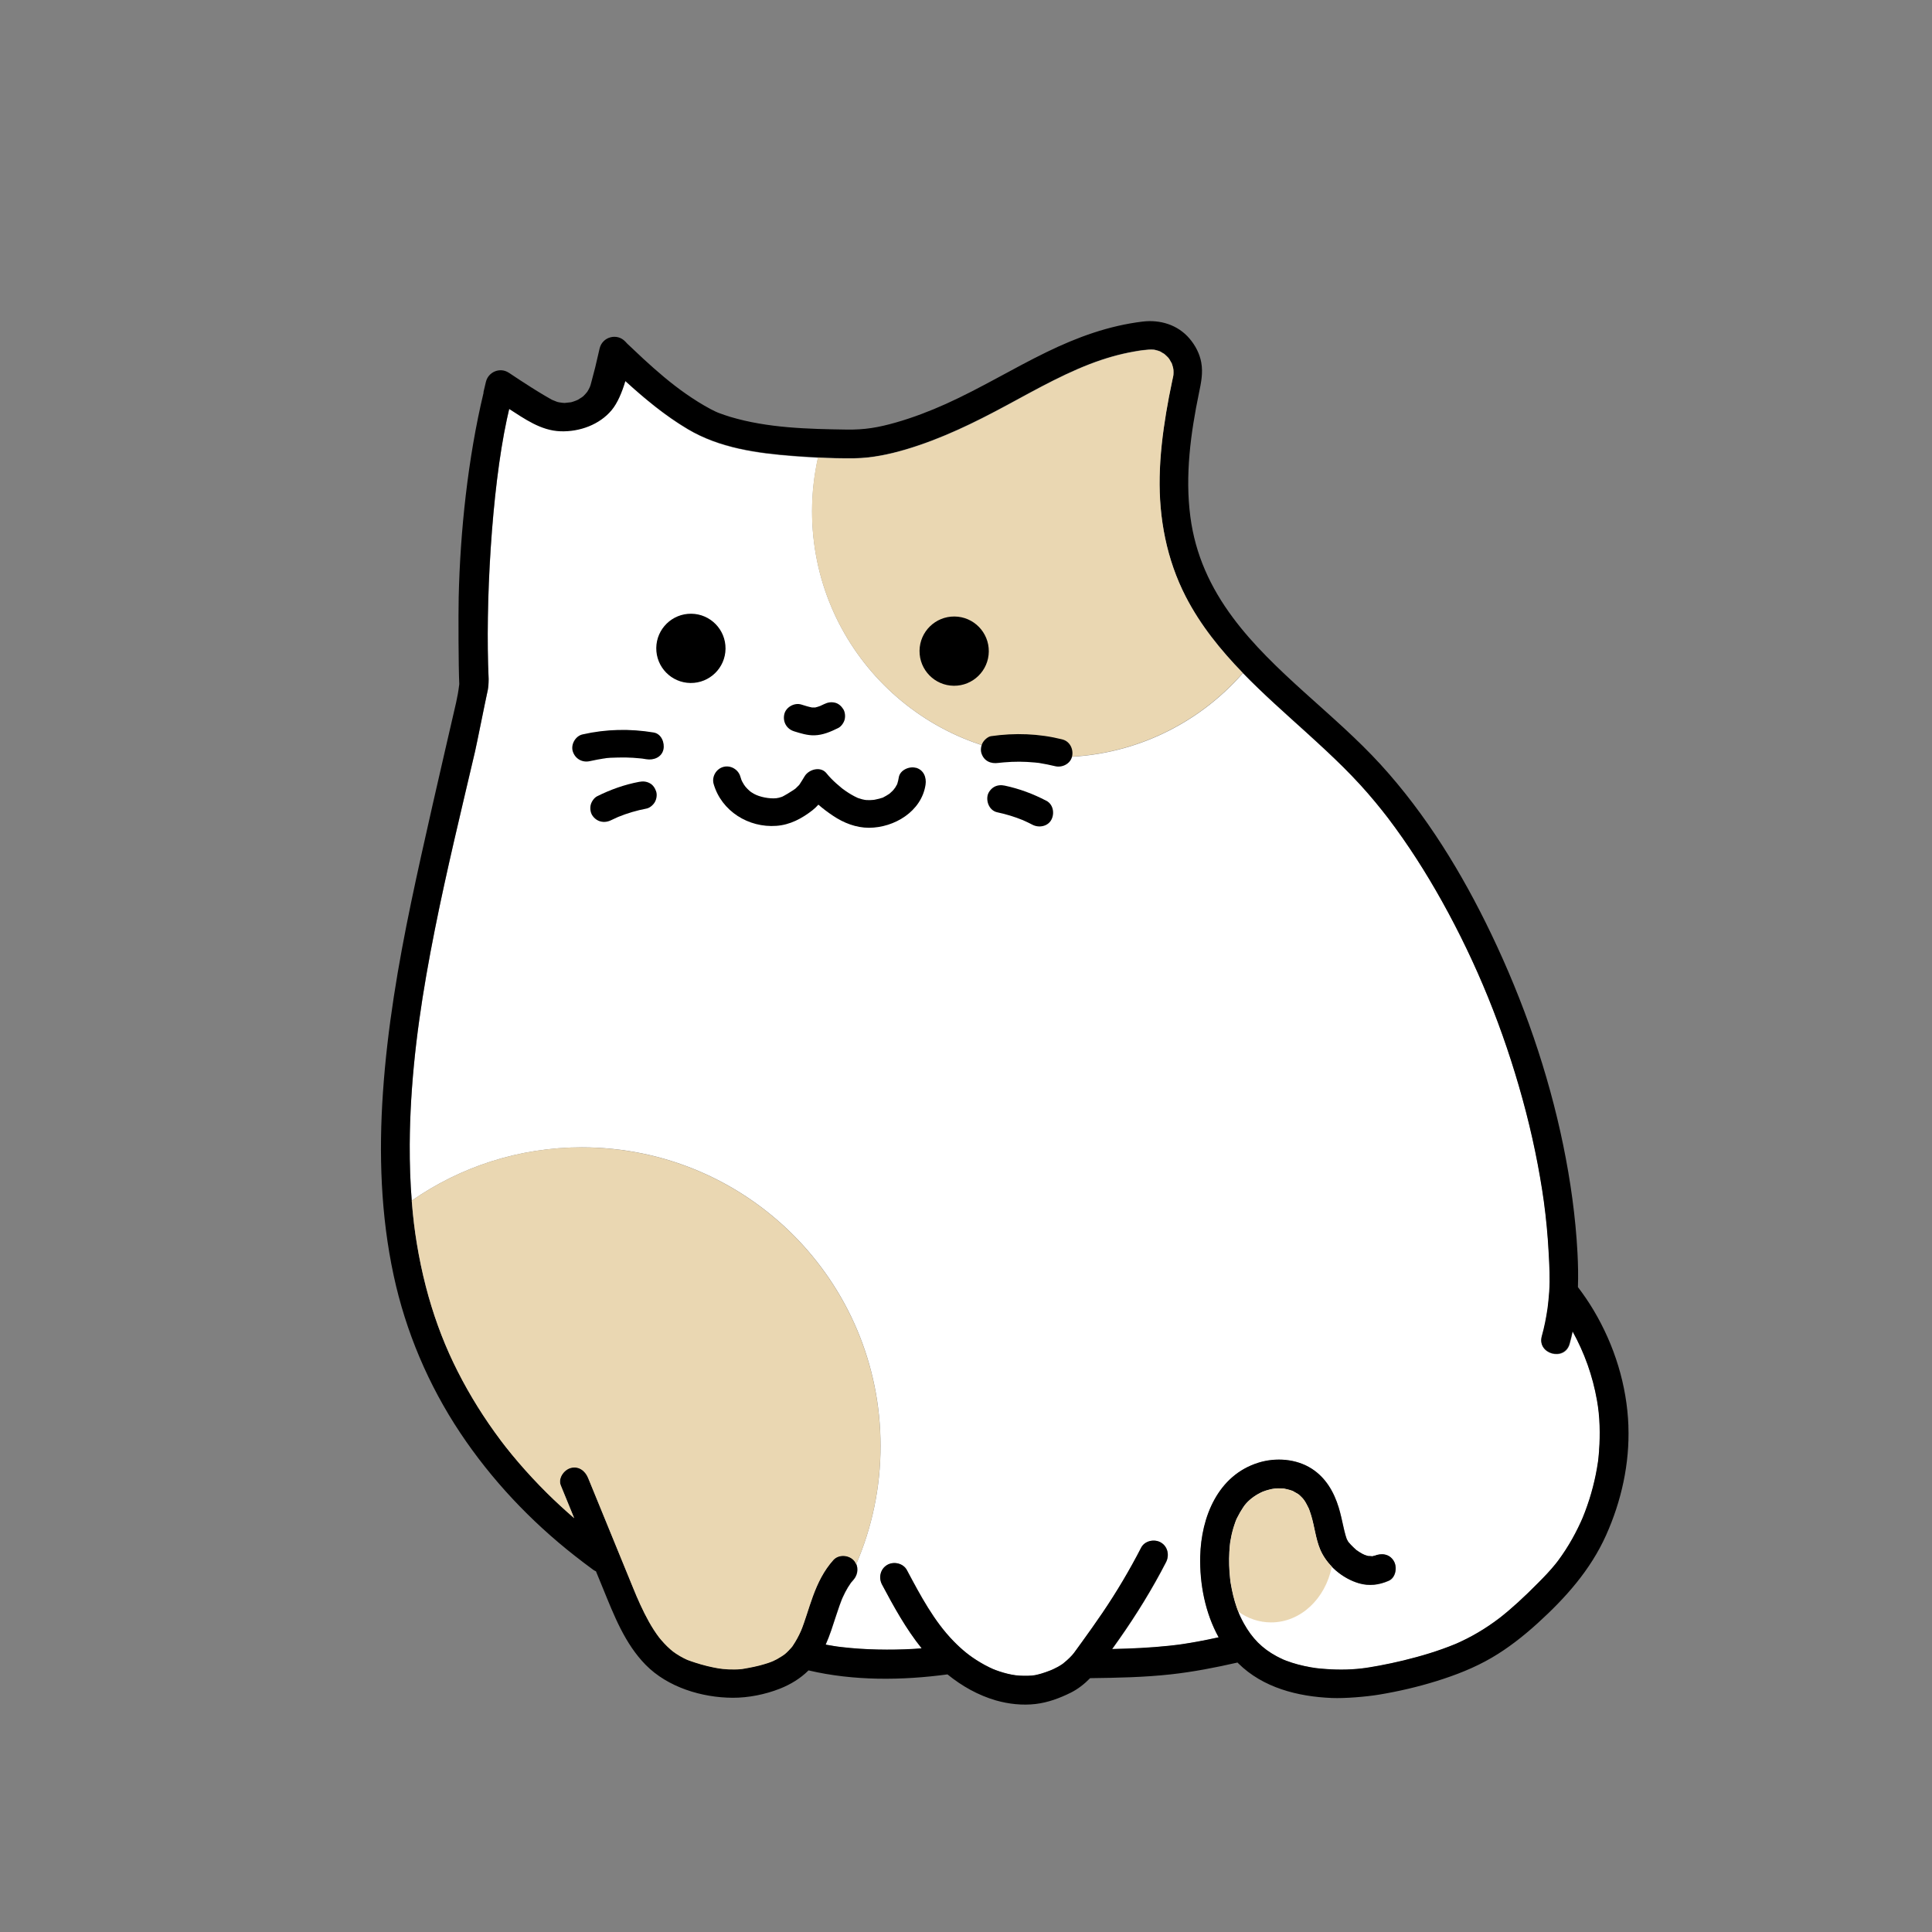 <?xml version="1.0" encoding="UTF-8"?><svg id="_レイヤー_1" xmlns="http://www.w3.org/2000/svg" viewBox="0 0 600 600"><rect x="0" y="0" width="600" height="600" fill="#808080" stroke="none"/><defs><style>.cls-1{fill:none;}.cls-1,.cls-2,.cls-3,.cls-4,.cls-5{stroke-width:0px;}.cls-3{fill:#fff;}.cls-4{fill:#fff4df;}.cls-5{fill:#ead7b2;}</style></defs><path class="cls-3" d="m159.58,121.15c-.78,3.01-1.49,6.04-2.15,9.08-4.78,22.23-6.72,57.76-5.67,80.59.02.4-.03,2.01-.12,2.6-.08.73-.19,1.15-.3,1.64-.52,2.26-3.27,16.09-3.8,18.34-4.31,18.45-8.81,36.86-12.51,55.45-3.75,18.89-6.6,37.08-7.51,56.3-.05,1.16-.1,2.32-.14,3.48-.03.85-.05,1.69-.07,2.54,0,.31-.02.61-.02.92-.02,1.15-.04,2.3-.04,3.45,0,0,0,0,0,0-.03,5.78.16,11.56.62,17.32,15-10.43,33.21-16.55,52.86-16.55,51.22,0,92.74,41.52,92.74,92.74,0,13.02-2.7,25.41-7.54,36.66,0,0,0,0,0,0,.08.18.15.37.2.56.01.04.02.08.03.12.05.18.09.37.11.56,0,.04,0,.08,0,.12.03.37.03.74-.03,1.11,0,.04,0,.07-.01.11-.02.12-.06.25-.09.37-.03.13-.07.26-.12.39-.04.1-.08.2-.12.31-.07.15-.14.3-.23.45-.04.08-.09.16-.13.23-.14.22-.3.44-.48.64-.26.28-.51.57-.75.87-.03.04-.05.07-.08.12-.3.44-.6.88-.88,1.34-.59.98-1.12,2-1.59,3.05-.05.1-.25.59-.24.55-.04.1-.08.19-.12.29-.23.58-.44,1.16-.65,1.74-.37,1.05-.72,2.1-1.07,3.16-.98,2.99-1.93,6.08-3.23,8.99.92.17,1.84.33,2.76.47-.01,0,.74.11.88.13.42.06.84.11,1.27.16,3.73.44,7.49.67,11.24.76,3.75.08,7.49.02,11.24-.19.81-.05,1.62-.12,2.43-.18-4.89-6.07-8.65-12.93-12.3-19.79-1.14-2.14-.55-4.85,1.6-6.11,2.02-1.18,4.98-.53,6.11,1.6,4.21,7.9,8.44,15.88,14.5,22.08,2.71,2.77,5.01,4.63,8.19,6.54.95.57,1.92,1.1,2.91,1.58.36.18.73.35,1.1.51.12.04.87.35.85.34,1.6.6,3.25,1.08,4.93,1.41.13.03,1.31.2,1.28.21.41.05.83.08,1.25.11.87.05,1.74.07,2.61.04.4-.01.8-.03,1.2-.06.11,0,.89-.13.94-.12.66-.13,1.31-.29,1.95-.48.87-.26,1.73-.56,2.58-.89.2-.08.4-.16.6-.24.13-.06.53-.23.61-.27.97-.45,1.88-.94,2.76-1.55.09-.06.14-.1.19-.13.06-.05.12-.1.23-.19.35-.29.69-.57,1.03-.87.55-.49,1.06-1.01,1.57-1.55.13-.16.55-.66.61-.73.3-.41.59-.81.89-1.22.48-.66.97-1.33,1.45-2,2.2-3.04,4.39-6.1,6.49-9.21,4.42-6.52,8.44-13.28,12.04-20.28,1.11-2.15,4.11-2.77,6.11-1.6,2.16,1.26,2.71,3.97,1.6,6.11-4.28,8.31-9.17,16.24-14.54,23.89-.72,1.03-1.46,2.06-2.19,3.09,5.96-.13,11.92-.39,17.85-1.03.86-.09,1.71-.19,2.57-.3.2-.03,1.37-.2.16-.02.45-.07.89-.13,1.34-.19,1.58-.24,3.15-.5,4.72-.79,2.15-.4,4.3-.85,6.44-1.31-4.19-7.57-5.92-16.58-5.72-25.12.29-12.23,5.48-25.19,18.08-29.11,5.4-1.68,11.77-1.22,16.58,1.89,4.33,2.8,6.87,7.19,8.34,12.03.59,1.93,1,3.9,1.44,5.87.2.9.41,1.8.66,2.69.11.38.22.76.36,1.13.02.07.09.2.15.32.08.13.16.27.24.41-.13-.2.03.13.18.31.01.02.02.04.04.06-.01-.02-.02-.04-.03-.06,0,0,0,.01.01.02.25.28.49.57.75.84.47.5.97.96,1.48,1.43.08.07.15.13.2.18.29.22.6.42.91.62.32.2.64.39.97.57-.05-.03.44.2.68.32.25.08.72.25.67.23.27.08.55.14.82.2-.78-.18.54,0,.88,0,.04,0,.08,0,.11,0,.03-.01.07-.03.14-.05.18-.05,1.03-.35.35-.05,2.22-.97,4.78-.68,6.11,1.6,1.12,1.91.61,5.15-1.6,6.11-2.98,1.3-6.01,1.7-9.19.79-5.17-1.48-10.13-5.68-12.16-10.68-1.34-3.3-1.69-6.93-2.71-10.33-.15-.49-.3-.97-.47-1.45-.09-.25-.21-.5-.28-.75-.43-.83-.81-1.67-1.33-2.45-.1-.15-.44-.58-.4-.54-.05-.06-.1-.12-.15-.18-.31-.35-.64-.67-.98-.98-.1-.09-.21-.18-.31-.26-.07-.05-.15-.11-.2-.14-.51-.29-1-.59-1.51-.86-.08-.04-.1-.06-.11-.07-.04-.01-.08-.03-.15-.05-.26-.09-.51-.18-.78-.26-.59-.18-1.19-.28-1.78-.42,0,0,0,0,0,0,0,0,0,0-.02,0-.34,0-.68-.05-1.02-.06-.54-.02-1.09,0-1.63.03-.17.01-.91.13-.78.1-.16.03-.32.06-.48.09-.54.11-1.07.26-1.6.42-.12.04-.94.34-1.08.38-.5.22-1,.47-1.47.74-1.78,1-3.45,2.41-4.49,3.96-.78,1.16-1.46,2.34-2.08,3.59-.06.12-.1.2-.13.27-.11.26-.21.53-.31.8-.24.65-.46,1.32-.66,1.99-.4,1.35-.7,2.72-.92,4.11,0,.05-.05.36-.08.55-.03.26-.1.93-.09.84-.06.63-.11,1.25-.14,1.88-.15,2.72-.06,5.47.23,8.18.03.32.07.63.11.95.02.14.09.54.1.64.1.62.21,1.23.34,1.84.26,1.3.58,2.58.95,3.85.38,1.29.82,2.56,1.33,3.8.05.11.14.31.15.34.13.28.26.56.39.83.3.62.62,1.23.96,1.84,2.52,4.51,5.61,7.67,10.11,10.1.65.35,1.32.67,1.99.98.08.04.13.06.16.08,0,0,0,0,0,0,.28.11.55.22.83.33,1.19.45,2.41.84,3.64,1.17,1.32.35,2.65.65,4,.88.54.09,1.08.18,1.62.25.16.02.5.06.6.07.31.03.61.07.92.09,4.25.4,8.56.44,12.81-.07.08-.01.5-.07.67-.09.03,0,.05,0,.07,0,.53-.08,1.05-.16,1.58-.24,1.02-.16,2.04-.34,3.05-.53,2.52-.47,5.02-1,7.51-1.61,5.47-1.33,10.9-2.95,16.1-5.1.05-.02.09-.04.12-.05.21-.09.41-.18.61-.27.3-.13.6-.27.9-.41.66-.31,1.32-.63,1.97-.96,1.14-.58,2.26-1.19,3.36-1.84,2.36-1.39,4.62-2.93,6.8-4.58.02-.01.03-.02.04-.03.18-.14.35-.28.53-.42.24-.19.49-.39.73-.59.54-.44,1.08-.89,1.62-1.35.96-.82,1.9-1.65,2.83-2.5,2.14-1.95,4.21-3.98,6.25-6.04,1.84-1.86,3.65-3.74,5.3-5.77,0,0,.55-.71.52-.66.14-.19.29-.38.43-.57.36-.49.71-.98,1.05-1.47.78-1.12,1.51-2.27,2.22-3.43,1.34-2.22,2.55-4.53,3.63-6.89.18-.39.35-.78.52-1.17.05-.11.12-.27.13-.31.23-.57.46-1.14.68-1.72.49-1.3.95-2.61,1.37-3.93.79-2.49,1.45-5.03,1.97-7.6.27-1.35.51-2.71.71-4.08.01-.07.02-.14.03-.19,0-.03,0-.09.02-.21.04-.3.07-.61.1-.91.07-.68.14-1.36.19-2.04.2-2.55.26-5.11.17-7.67-.11-3-.35-5.31-.81-7.92-1.36-7.72-3.92-14.78-7.58-21.42-.28,1.28-.58,2.55-.94,3.83-1.56,5.53-10.18,3.17-8.61-2.37.78-2.77,1.33-5.59,1.75-8.43.01-.1.02-.17.03-.21,0-.03,0-.05.01-.09.03-.24.06-.47.09-.71.07-.58.13-1.16.19-1.75.08-.84.16-1.68.22-2.53.29-4.05.05-8.19-.17-12.24-.28-5.29-.78-10.58-1.49-15.83-.62-4.57-1.64-10.44-2.68-15.46-1.14-5.53-2.48-11.02-3.97-16.47-5.91-21.48-14.14-41.88-24.97-61.3-5-8.98-10.54-17.67-16.76-25.86-.05-.06-.39-.51-.51-.66-.09-.11-.23-.29-.22-.28-.38-.49-.76-.97-1.14-1.45-.71-.89-1.43-1.78-2.16-2.66-1.47-1.77-2.98-3.51-4.53-5.21-3.43-3.77-7.09-7.34-10.81-10.82-1.01-.95-2.04-1.89-3.07-2.84-.87-.8-1.75-1.6-2.63-2.4-.09-.09-.19-.17-.28-.26-6.68-6.04-13.51-12.06-19.79-18.54-13.99,15.98-34.53,26.09-57.45,26.09-42.17,0-76.35-34.18-76.35-76.35,0-5.71.65-11.27,1.84-16.62-2.53-.13-5.06-.29-7.58-.48-11.32-.88-22.92-2.46-32.83-8.35-9.66-5.75-17.91-13.43-26.03-21.12l-5.58,17.2-22.39-8.21Z"/><path class="cls-1" d="m266.17,486.38s-.02-.08-.03-.12c.01.04.02.08.03.12Z"/><path class="cls-1" d="m273.47,449.05c0-51.22-41.52-92.74-92.74-92.74-19.65,0-37.86,6.13-52.86,16.55-.45-5.76-.64-11.54-.62-17.32-.03,5.93.17,11.86.65,17.77.38,4.72.84,8.56,1.55,12.91.73,4.47,1.66,8.91,2.79,13.3,2.16,8.37,5.03,16.3,8.51,23.58,3.63,7.6,7.97,14.86,12.88,21.7.67.93,1.35,1.86,2.04,2.78.76,1.01.69.91,1.41,1.83,1.29,1.63,2.6,3.23,3.95,4.8,2.81,3.27,5.75,6.43,8.81,9.47,2.73,2.71,5.57,5.31,8.48,7.83-1.39-3.4-2.78-6.8-4.17-10.19-.91-2.21.99-4.84,3.07-5.41,2.49-.68,4.51.88,5.41,3.07,4.67,11.4,9.33,22.81,14,34.21.79,1.94,1.23,2.99,2.24,5.2.83,1.8,1.71,3.58,2.68,5.31.94,1.67,1.97,3.31,3.14,4.84.11.13.55.67.67.81.3.35.61.7.93,1.04.59.63,1.21,1.23,1.85,1.8.11.1.81.67.84.7.32.23.64.46.96.68.79.53,1.62,1.01,2.47,1.44.25.13.5.25.75.36.05.03.34.15.49.21.23.08.94.34,1.09.39,1.02.35,2.05.68,3.08.97,1.24.35,2.49.66,3.75.91,1.24.25,1.93.37,2.93.47,1.18.12,2.37.18,3.56.16.58,0,1.16-.03,1.73-.08.05,0,.45-.05.64-.06.14-.02.34-.05.33-.05,2.23-.38,4.44-.8,6.6-1.46,2.16-.65,3.24-1.06,5.26-2.35.94-.6,1.2-.77,2.18-1.75.33-.33.65-.68.96-1.03.11-.12.21-.25.31-.38.03-.04.06-.09.1-.15,1.02-1.53,1.89-3.11,2.62-4.79.08-.21.33-.85.39-.99.17-.45.33-.91.49-1.36.3-.85.58-1.71.86-2.56.63-1.92,1.23-3.84,1.93-5.73,1.52-4.13,3.39-7.97,6.35-11.26,1.6-1.77,4.61-1.61,6.22,0,.38.38.65.81.86,1.26,0,0,0,0,0,0,4.85-11.25,7.54-23.64,7.54-36.66Z"/><path class="cls-1" d="m266.24,488.28s0-.07.01-.11c0,.04,0,.08-.01.11Z"/><path class="cls-1" d="m127.26,355.54c0-1.15.02-2.3.04-3.45-.02,1.15-.04,2.3-.04,3.45Z"/><path class="cls-1" d="m127.33,351.17c.02-.85.04-1.69.07-2.54-.03.85-.05,1.69-.07,2.54Z"/><path class="cls-1" d="m266.28,487.06s0-.08,0-.12c0,.04,0,.08,0,.12Z"/><path class="cls-1" d="m408.67,230.2c1.03.94,2.05,1.89,3.07,2.84-1.01-.95-2.04-1.89-3.07-2.84Z"/><path class="cls-1" d="m405.75,227.54c.09.09.19.17.28.26-.09-.09-.19-.17-.28-.26Z"/><path class="cls-1" d="m265.68,489.8c.08-.15.16-.3.23-.45-.07.15-.14.3-.23.45Z"/><path class="cls-1" d="m266.03,489.04c.05-.13.08-.26.12-.39-.03.13-.07.26-.12.39Z"/><path class="cls-1" d="m265.07,490.66c.18-.2.33-.41.48-.64-.14.22-.3.44-.48.64Z"/><path class="cls-1" d="m421.29,481.41c.25.22.13.11,0,0h0Z"/><path class="cls-1" d="m328.51,235.09c22.91,0,43.45-10.11,57.45-26.09-6.92-7.14-13.16-14.84-17.74-23.75-5.91-11.5-8.32-24.25-8.07-37.13.13-6.7.92-13.38,2.02-19.98.54-3.25,1.16-6.48,1.85-9.7.11-.52.21-1.04.33-1.56.01-.05.05-.3.07-.41.04-.46.04-.92.02-1.38,0-.06-.03-.33-.05-.51-.04-.17-.09-.44-.11-.49-.12-.44-.24-.89-.41-1.32,0,.07-.58-.99-.69-1.17-.03-.05-.19-.26-.29-.4-.08-.09-.19-.22-.2-.22-.38-.35-.72-.73-1.12-1.05-.05,0-.94-.55-1.03-.61-.09-.05-.19-.11-.26-.15-.23-.09-.46-.17-.69-.24-.28-.09-.57-.14-.86-.23-.06-.02-.25-.05-.37-.07-1.09-.1-2.19.02-3.28.15-.08,0-.56.07-.65.08-.24.03-.47.07-.7.1-.53.08-1.06.17-1.59.27-1.12.2-2.23.43-3.34.68-2.28.53-4.53,1.17-6.75,1.91-9.98,3.34-19.64,8.81-29.31,14.04-9.96,5.38-20.21,10.41-31.09,13.66-5.22,1.56-10.7,2.74-16.17,2.84-3.81.06-7.64-.04-11.47-.24-1.19,5.35-1.84,10.91-1.84,16.62,0,42.17,34.18,76.35,76.35,76.35Z"/><path class="cls-1" d="m264.4,491.42c.09-.13.15-.22,0,0h0Z"/><path class="cls-4" d="m172.27,99.98c.65.14.23.03,0,0h0Z"/><path class="cls-2" d="m505.72,442.88c-.45-12.66-4.35-25.13-10.82-35.99-1.48-2.48-3.11-4.87-4.86-7.17.12-3.55.05-7.11-.14-10.68-.6-11.22-2.17-22.4-4.43-33.4-4.66-22.64-12.35-44.7-22.33-65.54-9.06-18.91-20.23-37.19-34.42-52.72-14.46-15.82-33.21-28.6-45.82-45.55-7.04-9.46-11.67-19.56-13.22-31.31-1.69-12.82.07-25.9,2.67-38.47.67-3.22,1.3-6.21.71-9.49-.5-2.76-1.84-5.29-3.65-7.42-3.64-4.28-9.12-5.93-14.57-5.27-10.53,1.28-20.25,4.83-29.75,9.45-10.57,5.14-20.62,11.3-31.35,16.13-4.91,2.21-10.15,4.23-15.51,5.76-5.49,1.57-9.7,2.28-15.25,2.2-12.12-.18-24.53-.47-36.16-3.94-1.21-.36-2.39-.78-3.58-1.22-.05-.02-.27-.11-.38-.15-.2-.09-.41-.18-.61-.27-.52-.24-1.03-.49-1.53-.76-2.66-1.41-5.21-3.03-7.68-4.75-4.67-3.25-8.99-6.98-13.21-10.86-1.69-1.56-3.36-3.14-5.02-4.72l-.62-.66c-2.55-2.72-7.1-1.51-7.97,2.12-.16.67-.3,1.27-.41,1.76-.59,2.71-1.26,5.42-2,8.1-.42,1.53-.36,1.62-.91,2.72-.07.15-.5.83-.52.9-.36.46-.76.88-1.17,1.3-.02.02-.03.03-.04.05-.01,0-.01,0-.03.02-.18.13-.35.27-.54.4-.14.1-1.09.66-1.05.67-.46.22-.95.41-1.43.57-.22.07-.44.13-.66.2-.05.02-.07.02-.09.03-.05,0-.08,0-.16.02-.62.07-1.22.15-1.83.2-.02,0-.05,0-.08,0-.22-.02-.44-.02-.66-.05-.31-.05-.62-.08-.93-.13-.06,0-.34-.07-.52-.11-.12-.04-.27-.08-.28-.09-.44-.18-.89-.33-1.33-.53,0,0-.14-.07-.27-.13-.14-.08-.6-.34-.65-.37-.54-.31-1.07-.62-1.61-.93-1.31-.78-2.61-1.57-3.9-2.39-2.42-1.52-4.79-3.09-7.16-4.67,0,0,0,0-.01,0-2.7-1.76-6.33-.27-7.08,2.87l-.77,3.25s.04.03.06.04c-4.9,20.45-7.29,43.36-7.74,63.59-.12,5.37-.07,21.56.18,26.93,0,.03-.01.17-.04.37-.22,1.83-.54,3.64-.95,5.44-4.27,18.54-10.26,44.25-13.97,62.06-4.05,19.44-7.38,39.11-8.74,58.94-1.31,18.99-.69,38.24,3.33,56.9,3.74,17.39,10.79,34.02,20.65,48.83,9.7,14.57,21.85,27.44,35.62,38.23,1.89,1.48,3.81,2.94,5.75,4.36.25.18.52.32.8.43.74,1.8,1.47,3.6,2.21,5.39,3.41,8.34,6.78,17.1,13.21,23.65,6.85,6.98,17.45,10.2,27.07,10.24,4.83.02,10.07-1.03,14.57-2.8,3.43-1.35,6.44-3.21,8.96-5.7,13.98,3.29,28.99,3.15,43.15,1.24,4.46,3.63,9.56,6.5,15.04,8.08,3.96,1.13,8.25,1.6,12.35,1.11,3.82-.45,7.47-1.81,10.91-3.52,2.19-1.09,4.24-2.69,5.99-4.5,8.37-.11,16.76-.26,25.08-1.18,6.98-.77,13.86-2.11,20.7-3.67.08.09.16.18.25.26,7.67,7.58,18.49,10.32,29.03,10.75,4.07.17,10.69-.38,14.71-1.05,6.02-1,11.99-2.39,17.82-4.2,5.92-1.84,11.77-4.12,17.13-7.25,5.12-2.99,9.82-6.69,14.2-10.66,8.72-7.91,16.46-16.56,21.32-27.39,4.76-10.6,7.35-22.25,6.93-33.9ZM175.31,125.15c-.27,0-.75-.06,0,0h0Zm321.3,325.41c-.05.68-.12,1.36-.19,2.04-.03.3-.07.61-.1.91-.01.11-.02.18-.02.21,0,.06-.02.12-.03.19-.2,1.36-.43,2.72-.71,4.08-.52,2.56-1.18,5.1-1.97,7.6-.42,1.32-.88,2.63-1.37,3.93-.22.58-.45,1.15-.68,1.72-.01.03-.08.19-.13.31-.17.39-.34.78-.52,1.17-1.08,2.36-2.29,4.67-3.63,6.89-.7,1.17-1.44,2.31-2.22,3.43-.34.5-.69.99-1.05,1.47-.14.19-.28.38-.43.57.03-.04-.53.67-.52.66-1.65,2.04-3.45,3.92-5.3,5.77-2.04,2.06-4.11,4.09-6.25,6.04-.93.85-1.87,1.68-2.83,2.5-.53.46-1.07.91-1.62,1.35-.24.2-.48.39-.73.59-.17.14-.35.28-.53.42-.02.01-.02.02-.04.03-2.17,1.66-4.44,3.2-6.8,4.58-1.1.65-2.22,1.26-3.36,1.84-.65.33-1.31.65-1.97.96-.3.14-.6.27-.9.41-.2.09-.41.18-.61.27-.03.01-.07.03-.12.05-5.2,2.15-10.63,3.77-16.1,5.1-2.49.6-4.99,1.14-7.51,1.61-1.02.19-2.03.36-3.05.53-.53.08-1.05.16-1.58.24-.02,0-.04,0-.07,0-.17.02-.59.08-.67.09-4.24.51-8.55.47-12.81.07-.31-.03-.61-.06-.92-.09-.1-.01-.45-.05-.6-.07-.54-.08-1.08-.16-1.62-.25-1.34-.24-2.68-.53-4-.88-1.23-.33-2.45-.72-3.64-1.17-.28-.11-.56-.21-.83-.33,0,0,0,0,0,0-.03-.02-.08-.04-.16-.08-.67-.31-1.34-.63-1.99-.98-4.5-2.42-7.59-5.59-10.11-10.1-.34-.6-.66-1.21-.96-1.84-.13-.28-.26-.56-.39-.83-.02-.04-.1-.23-.15-.34-.52-1.24-.95-2.52-1.33-3.8-.38-1.27-.69-2.55-.95-3.85-.12-.61-.24-1.22-.34-1.84-.02-.1-.08-.51-.1-.64-.04-.32-.08-.63-.11-.95-.29-2.71-.38-5.45-.23-8.18.03-.63.08-1.26.14-1.88,0,.09.07-.58.09-.84.03-.19.07-.5.08-.55.23-1.39.53-2.76.92-4.11.2-.67.41-1.33.66-1.99.1-.27.2-.53.31-.8.03-.07.08-.15.13-.27.63-1.25,1.3-2.43,2.08-3.59,1.04-1.55,2.71-2.95,4.49-3.96.48-.27.97-.51,1.47-.74.13-.03.96-.34,1.08-.38.53-.16,1.06-.3,1.6-.42.16-.03.32-.06.48-.09-.13.03.61-.09.78-.1.54-.04,1.09-.05,1.63-.03.34,0,.68.05,1.02.06,0,0,0,0,.02,0,0,0,0,0,0,0,.6.14,1.19.24,1.78.42.26.08.52.17.78.26.07.02.11.04.15.05,0,0,.03.03.11.07.52.27,1.01.58,1.51.86.05.03.13.09.2.14.1.09.21.17.31.26.34.31.67.64.98.98.05.06.1.12.15.18-.04-.03.3.4.4.54.52.78.91,1.62,1.33,2.45.07.25.19.5.28.75.17.48.32.96.47,1.45,1.02,3.4,1.38,7.03,2.71,10.33,2.03,5,6.99,9.2,12.16,10.68,3.18.91,6.21.51,9.19-.79,2.21-.96,2.72-4.2,1.6-6.11-1.33-2.28-3.89-2.57-6.11-1.6.69-.3-.17,0-.35.05-.07.02-.11.04-.14.05-.04,0-.07,0-.11,0-.34,0-1.66-.19-.88,0-.28-.07-.55-.12-.82-.2.05.01-.42-.15-.67-.23-.24-.12-.73-.35-.68-.32-.33-.18-.65-.37-.97-.57-.31-.2-.61-.4-.91-.62-.05-.05-.12-.11-.2-.18-.51-.46-1.01-.92-1.48-1.43-.26-.27-.5-.56-.75-.84,0,0,0-.01-.01-.02.01.02.02.03.03.06-.01-.02-.02-.04-.04-.06-.15-.18-.31-.51-.18-.31-.08-.14-.15-.27-.24-.41-.05-.12-.12-.25-.15-.32-.13-.37-.25-.75-.36-1.13-.25-.89-.46-1.79-.66-2.69-.44-1.97-.85-3.94-1.44-5.87-1.48-4.84-4.01-9.23-8.34-12.03-4.81-3.11-11.18-3.57-16.58-1.89-12.6,3.92-17.79,16.88-18.08,29.11-.2,8.54,1.53,17.55,5.72,25.12-2.14.47-4.28.92-6.44,1.31-1.57.29-3.14.55-4.72.79-.45.07-.89.13-1.34.19,1.21-.18.04,0-.16.02-.85.11-1.71.21-2.57.3-5.93.64-11.89.89-17.85,1.03.73-1.03,1.46-2.06,2.19-3.09,5.37-7.65,10.26-15.58,14.54-23.89,1.1-2.14.56-4.85-1.6-6.11-2-1.17-5-.55-6.11,1.6-3.61,7-7.62,13.77-12.04,20.28-2.11,3.11-4.29,6.17-6.49,9.21-.48.67-.96,1.33-1.45,2-.3.41-.59.81-.89,1.22-.05.07-.48.57-.61.73-.5.54-1.01,1.06-1.57,1.55-.34.3-.68.59-1.03.87-.11.09-.17.14-.23.19-.05.04-.1.07-.19.13-.88.61-1.78,1.1-2.76,1.55-.08.04-.48.21-.61.27-.2.08-.4.16-.6.24-.85.33-1.71.63-2.58.89-.64.19-1.29.34-1.95.48-.05,0-.83.11-.94.12-.4.03-.8.05-1.2.06-.87.03-1.74.01-2.61-.04-.42-.03-.83-.06-1.25-.11.03,0-1.15-.19-1.28-.21-1.68-.33-3.33-.81-4.93-1.41.03,0-.73-.3-.85-.34-.37-.16-.74-.33-1.1-.51-.99-.48-1.96-1.01-2.91-1.58-3.18-1.91-5.48-3.78-8.19-6.54-6.06-6.2-10.3-14.18-14.5-22.08-1.13-2.13-4.09-2.79-6.11-1.6-2.15,1.26-2.74,3.97-1.6,6.11,3.66,6.87,7.42,13.72,12.3,19.79-.81.06-1.62.14-2.43.18-3.74.21-7.49.28-11.24.19-3.76-.08-7.51-.32-11.24-.76-.42-.05-.85-.1-1.27-.16-.14-.02-.89-.13-.88-.13-.92-.14-1.84-.3-2.76-.47,1.3-2.91,2.25-5.99,3.23-8.99.34-1.06.69-2.11,1.07-3.16.21-.58.42-1.17.65-1.74.04-.1.08-.19.12-.29-.01.04.19-.45.24-.55.47-1.04.99-2.07,1.59-3.05.28-.46.58-.9.88-1.34.03-.05.06-.08.08-.12.24-.3.49-.58.75-.87.18-.2.33-.41.48-.64.05-.08.09-.15.13-.23.08-.15.16-.3.23-.45.04-.1.09-.2.12-.31.05-.13.08-.26.12-.39.03-.12.07-.24.09-.37,0-.04,0-.07.01-.11.06-.37.07-.74.03-1.11,0-.04,0-.08,0-.12-.02-.19-.06-.37-.11-.56-.01-.04-.02-.08-.03-.12-.06-.19-.12-.38-.2-.56-.2-.45-.48-.88-.86-1.26-1.61-1.61-4.63-1.77-6.22,0-2.96,3.29-4.84,7.14-6.35,11.26-.7,1.89-1.3,3.82-1.93,5.73-.28.86-.57,1.71-.86,2.56-.16.45-.32.91-.49,1.36-.06.15-.31.79-.39.99-.72,1.68-1.6,3.27-2.62,4.79-.04.06-.07.11-.1.15-.1.13-.21.25-.31.38-.31.36-.62.7-.96,1.03-.98.98-1.24,1.16-2.18,1.75-2.02,1.29-3.1,1.7-5.26,2.35-2.16.65-4.38,1.08-6.6,1.46.01,0-.19.03-.33.05-.19.02-.59.06-.64.06-.58.05-1.15.07-1.73.08-1.19.02-2.37-.05-3.56-.16-1-.1-1.69-.22-2.93-.47-1.26-.25-2.51-.56-3.75-.91-1.04-.29-2.07-.62-3.08-.97-.15-.05-.86-.31-1.09-.39-.15-.07-.43-.19-.49-.21-.25-.12-.5-.24-.75-.36-.85-.43-1.67-.91-2.47-1.44-.33-.22-.65-.45-.96-.68-.02-.03-.72-.6-.84-.7-.65-.57-1.26-1.17-1.85-1.8-.32-.34-.63-.68-.93-1.04-.12-.14-.55-.68-.67-.81-1.16-1.53-2.19-3.17-3.14-4.84-.97-1.73-1.86-3.51-2.68-5.31-1.02-2.21-1.45-3.26-2.24-5.2-4.67-11.4-9.33-22.81-14-34.21-.9-2.2-2.92-3.76-5.41-3.07-2.08.57-3.98,3.2-3.07,5.41,1.39,3.4,2.78,6.8,4.17,10.19-2.91-2.52-5.75-5.12-8.48-7.83-3.06-3.04-6-6.19-8.81-9.47-1.35-1.57-2.67-3.17-3.95-4.8-.72-.92-.65-.82-1.41-1.83-.69-.92-1.37-1.84-2.04-2.78-4.92-6.84-9.25-14.1-12.88-21.7-3.48-7.28-6.35-15.21-8.51-23.58-1.13-4.39-2.05-8.83-2.79-13.3-.72-4.36-1.17-8.2-1.55-12.91-.48-5.91-.68-11.84-.65-17.77,0,0,0,0,0,0,0-1.15.02-2.3.04-3.45,0-.31.02-.61.02-.92.02-.85.04-1.69.07-2.54.04-1.16.09-2.32.14-3.48.9-19.22,3.75-37.41,7.51-56.3,3.7-18.59,8.2-37,12.51-55.45.53-2.25,3.28-16.08,3.8-18.34.11-.49.2-.93.28-1.66.08-.59.15-2.19.13-2.58-1.05-22.83.88-58.36,5.67-80.59.23-1.05.47-2.1.71-3.14,4.74,3.02,9.81,6.72,15.95,6.93,6.03.2,12.12-2.09,15.84-6.51,1.89-2.25,3.27-5.62,4.32-9.1,6.03,5.49,12.31,10.7,19.34,14.88,9.91,5.89,21.51,7.48,32.83,8.35,2.51.19,5.04.35,7.58.48,3.83.19,7.66.3,11.47.24,5.47-.09,10.95-1.27,16.17-2.84,10.88-3.26,21.12-8.28,31.09-13.66,9.68-5.23,19.34-10.7,29.31-14.04,2.22-.74,4.47-1.39,6.75-1.91,1.11-.26,2.22-.48,3.34-.68.53-.09,1.06-.18,1.59-.27.23-.04.47-.07.7-.1.09-.01.57-.07.65-.08,1.08-.13,2.18-.25,3.28-.15.11.02.31.05.37.07.28.08.57.14.86.23.23.07.46.15.69.24.07.04.17.09.26.15.1.06.98.62,1.03.61.4.32.74.7,1.12,1.05,0,0,.12.13.2.22.1.14.26.35.29.4.11.18.69,1.24.69,1.17.17.43.29.87.41,1.32.02.06.07.32.11.49.02.18.05.45.05.51.02.46.01.92-.02,1.38-.02.11-.06.36-.07.41-.12.52-.22,1.04-.33,1.56-.68,3.22-1.31,6.46-1.85,9.7-1.09,6.61-1.89,13.28-2.02,19.98-.25,12.87,2.17,25.63,8.07,37.13,4.58,8.92,10.83,16.61,17.74,23.75,6.28,6.48,13.12,12.5,19.79,18.54.09.09.19.17.28.26.88.8,1.76,1.6,2.63,2.4,1.03.94,2.05,1.89,3.07,2.84,3.72,3.48,7.37,7.05,10.81,10.82,1.55,1.7,3.06,3.44,4.53,5.21.73.88,1.45,1.76,2.16,2.66.38.48.77.97,1.14,1.45,0-.01.13.17.22.28.11.15.46.6.51.66,6.21,8.19,11.75,16.88,16.76,25.86,10.82,19.42,19.06,39.82,24.97,61.3,1.5,5.45,2.83,10.94,3.97,16.47,1.04,5.02,2.06,10.89,2.68,15.46.71,5.25,1.21,10.54,1.49,15.83.22,4.05.46,8.19.17,12.24-.06.84-.14,1.68-.22,2.53-.06.58-.12,1.17-.19,1.75-.03.24-.06.47-.09.71,0,.04,0,.06-.01.09,0,.05-.02.11-.03.21-.42,2.84-.97,5.66-1.75,8.43-1.56,5.54,7.05,7.91,8.61,2.37.36-1.27.67-2.55.94-3.83,3.67,6.64,6.22,13.7,7.58,21.42.46,2.61.7,4.92.81,7.92.09,2.56.03,5.12-.17,7.67Zm-75.32,30.86c.13.11.25.22,0,0h0Zm-156.9,10.02c.15-.22.09-.13,0,0h0Z"/><path class="cls-2" d="m265.91,489.35c.04-.1.09-.2.12-.31-.04.1-.08.21-.12.31Z"/><path class="cls-2" d="m406.03,227.8c.88.8,1.76,1.6,2.63,2.4-.87-.8-1.75-1.6-2.63-2.4Z"/><path class="cls-2" d="m265.55,490.03c.05-.08.09-.15.13-.23-.04.08-.09.16-.13.23Z"/><path class="cls-2" d="m253.99,142.12c-2.53-.13-5.06-.29-7.58-.48,2.51.19,5.04.35,7.58.48h0Z"/><path class="cls-2" d="m127.3,352.09c0-.31.02-.61.02-.92,0,.31-.02.61-.02.92Z"/><path class="cls-2" d="m405.75,227.54c-6.68-6.04-13.51-12.06-19.79-18.54h0c6.28,6.48,13.12,12.51,19.79,18.54Z"/><path class="cls-2" d="m151.77,210.82c.02.4-.05,1.99-.13,2.58-.08.73-.17,1.17-.28,1.66.11-.49.22-.91.3-1.64.08-.59.13-2.21.12-2.6Z"/><path class="cls-2" d="m266.28,487.06c.04.37.02.74-.03,1.11.06-.37.07-.74.03-1.11Z"/><path class="cls-2" d="m127.39,348.63c.04-1.16.09-2.32.14-3.48-.05,1.16-.1,2.32-.14,3.48Z"/><path class="cls-2" d="m266.27,486.94c-.02-.19-.06-.37-.11-.56.05.18.09.37.11.56Z"/><path class="cls-2" d="m127.26,355.55s0,0,0,0c0,0,0,0,0,0Z"/><path class="cls-2" d="m266.15,488.65c.03-.12.07-.24.09-.37-.02.12-.06.25-.09.37Z"/><path class="cls-2" d="m266.13,486.27c-.06-.19-.12-.38-.2-.56.08.18.15.37.2.56Z"/><path class="cls-4" d="m421.29,481.41c.25.22.13.11,0,0h0Z"/><path class="cls-4" d="m264.4,491.42c.09-.13.15-.22,0,0h0Z"/><path class="cls-5" d="m180.74,356.31c-19.65,0-37.86,6.13-52.86,16.55.01.15.02.3.03.45.38,4.72.84,8.56,1.55,12.91.73,4.47,1.66,8.91,2.79,13.3,2.16,8.37,5.03,16.3,8.51,23.58,3.63,7.6,7.97,14.86,12.88,21.7.67.93,1.35,1.86,2.04,2.78.76,1.01.69.91,1.41,1.83,1.29,1.63,2.6,3.23,3.95,4.8,2.81,3.27,5.75,6.43,8.81,9.47,2.73,2.71,5.57,5.31,8.48,7.83-1.39-3.4-2.78-6.8-4.17-10.19-.91-2.21.99-4.84,3.07-5.41,2.49-.68,4.51.88,5.41,3.07,4.67,11.4,9.33,22.81,14,34.21.79,1.94,1.23,2.99,2.24,5.2.83,1.8,1.71,3.58,2.68,5.31.94,1.67,1.97,3.31,3.14,4.84.11.13.55.67.67.81.3.35.61.7.93,1.04.59.63,1.21,1.23,1.85,1.8.11.1.81.67.84.7.32.23.63.46.96.68.79.53,1.62,1.01,2.47,1.44.25.13.5.25.75.36.05.03.34.15.49.21.23.08.94.34,1.09.39,1.02.35,2.05.68,3.08.97,1.24.35,2.49.66,3.75.91,1.24.25,1.93.37,2.93.47,1.18.12,2.37.18,3.56.16.58,0,1.16-.03,1.73-.08.05,0,.45-.05.64-.06.14-.02.34-.05.33-.05,2.23-.38,4.44-.8,6.6-1.46,2.16-.65,3.24-1.06,5.26-2.35.94-.6,1.2-.77,2.18-1.75.33-.33.65-.68.96-1.03.11-.12.21-.25.31-.38.03-.04.06-.09.1-.15,1.02-1.53,1.89-3.11,2.62-4.79.08-.21.33-.85.39-.99.17-.45.33-.91.49-1.36.3-.85.58-1.71.86-2.56.63-1.92,1.23-3.84,1.93-5.73,1.52-4.13,3.39-7.97,6.35-11.26,1.6-1.77,4.61-1.61,6.22,0,.38.38.65.81.86,1.26,4.85-11.25,7.54-23.64,7.54-36.66,0-51.22-41.52-92.74-92.74-92.74Z"/><path class="cls-5" d="m328.51,235.09c22.91,0,43.45-10.11,57.45-26.09-6.92-7.14-13.16-14.84-17.74-23.75-5.91-11.5-8.32-24.25-8.07-37.13.13-6.7.92-13.38,2.02-19.98.54-3.25,1.16-6.48,1.85-9.7.11-.52.21-1.04.33-1.56.01-.05.05-.3.07-.41.04-.46.04-.92.02-1.38,0-.06-.03-.33-.05-.51-.04-.17-.09-.44-.11-.49-.12-.44-.24-.89-.41-1.32,0,.07-.58-.99-.69-1.17-.03-.05-.19-.26-.29-.4-.08-.09-.19-.22-.2-.22-.38-.35-.72-.73-1.12-1.05-.05,0-.94-.55-1.03-.61-.09-.05-.19-.11-.26-.15-.23-.09-.46-.17-.69-.24-.28-.09-.57-.14-.86-.23-.06-.02-.25-.05-.37-.07-1.09-.1-2.19.02-3.28.15-.08,0-.56.07-.65.08-.24.03-.47.07-.7.1-.53.08-1.06.17-1.59.27-1.12.2-2.23.43-3.34.68-2.28.53-4.53,1.17-6.75,1.91-9.98,3.34-19.64,8.81-29.31,14.04-9.96,5.38-20.21,10.41-31.09,13.66-5.22,1.56-10.7,2.74-16.17,2.84-3.81.06-7.64-.04-11.47-.24-1.19,5.35-1.84,10.91-1.84,16.62,0,42.17,34.18,76.35,76.35,76.35Z"/><path class="cls-2" d="m418.81,478.9s0,0,0,0c-.09-.15-.15-.26-.18-.31.06.1.12.21.18.31Z"/><path class="cls-2" d="m225.32,201.47c.06-5.94-4.7-10.81-10.64-10.87-5.94-.06-10.81,4.7-10.87,10.64-.06,5.94,4.7,10.81,10.64,10.87,5.94.06,10.81-4.7,10.87-10.64Z"/><path class="cls-2" d="m307.08,202.33c.06-5.94-4.7-10.81-10.64-10.87-5.94-.06-10.81,4.7-10.87,10.64-.06,5.94,4.7,10.81,10.64,10.87,5.94.06,10.81-4.7,10.87-10.64Z"/><path class="cls-2" d="m248.16,243.81s-.05.06-.07.08c.01-.01.03-.03.04-.04.01-.02.02-.03.03-.04Z"/><path class="cls-2" d="m284.41,238.45c-2.03-.56-4.94.69-5.29,3.01-.1.68-.26,1.33-.47,1.98-.02.06-.03.09-.04.14-.02.01-.04.05-.09.13-.16.3-.32.6-.5.88-.04.06-.6.75-.44.59-.14.15-.27.31-.42.46-.29.29-.59.56-.9.83-.04.03-.08.06-.13.09-.58.39-1.17.73-1.79,1.05-.11.05-.17.09-.22.12-.06.01-.15.04-.28.07-.27.08-.53.17-.79.24-.46.12-.92.21-1.38.31-.09.02-.29.05-.39.06-.75.08-1.51.1-2.27.05-.1,0-.44-.06-.56-.08-.25-.05-.51-.1-.76-.17-.34-.09-.68-.21-1.01-.31-.15-.05-.23-.07-.27-.08,0,0-.04-.02-.13-.07-1.3-.59-2.53-1.33-3.7-2.14-.28-.2-.55-.4-.83-.6-.17-.13-.23-.17-.25-.18.03.02.07.05-.09-.08-.58-.48-1.16-.96-1.72-1.47-1.08-.97-2.1-1.99-3.01-3.13-1.8-2.27-5.44-1.25-6.76.87-.52.84-1.01,1.7-1.57,2.52-.01.02-.1.14-.19.25.18-.2.38-.38-.02.03,0,0,0,0-.01.01-.07.1-.14.19-.13.2-.01-.02.03-.08.09-.16-.32.33-.67.64-.98.97-.02.02-.02.03-.04.04-.22.16-.44.32-.67.48-.6.4-1.21.78-1.83,1.15-.38.22-.76.44-1.14.65-.13.07-.45.23-.54.28-.32.11-.66.22-.99.3-.08.02-.76.13-.8.15-2.12.23-5.16-.37-6.91-1.34-.32-.17-.62-.36-.92-.56-.11-.07-.38-.29-.46-.36-.45-.4-.88-.82-1.27-1.28-.01-.04-.47-.64-.48-.66-.19-.3-.37-.62-.54-.93-.03-.07-.19-.41-.25-.53-.13-.35-.24-.7-.34-1.05-.64-2.23-3.03-3.63-5.29-3.01-2.23.61-3.65,3.05-3.01,5.29,2.44,8.45,10.85,13.66,19.5,13.01,4.24-.31,7.86-2.25,11.18-4.83.69-.54,1.29-1.13,1.85-1.75,1.45,1.27,3,2.42,4.56,3.46,3.29,2.21,7.15,3.73,11.16,3.72,7.86-.02,16.31-5.08,17.56-13.36.35-2.29-.58-4.63-3.01-5.29Zm-8.14,8.02c.23-.2.15-.12,0,0h0Z"/><path class="cls-2" d="m246.56,227.1c2.05.64,4.21,1.32,6.38,1.26,2.65-.08,5.03-1.11,7.38-2.27.93-.46,1.71-1.6,1.98-2.57.28-1.03.16-2.4-.43-3.32-.59-.92-1.47-1.73-2.57-1.98-1.17-.27-2.23-.1-3.32.43-.43.21-.86.41-1.29.6-.49.18-.99.34-1.5.46-.34.02-.69.02-1.03,0-1.12-.22-2.22-.57-3.3-.91-2.15-.67-4.79.79-5.29,3.01-.53,2.34.71,4.57,3.01,5.29Z"/><path class="cls-2" d="m203.05,227.49c-7.4-1.23-14.82-1.08-22.15.59-2.2.5-3.7,3.15-3.01,5.29.74,2.3,2.94,3.54,5.29,3.01.8-.18,1.6-.35,2.4-.49.43-.08.87-.15,1.3-.22.22-.03,1.31-.27.35-.05,1.49-.33,3.18-.31,4.7-.36,1.57-.05,3.15-.02,4.71.08.75.05,1.51.11,2.26.19.16.02.42.05.57.06.43.06.85.13,1.27.2,2.21.37,4.74-.58,5.29-3.01.47-2.08-.63-4.9-3.01-5.29Z"/><path class="cls-2" d="m201.81,243.24c-1.07-.57-2.12-.66-3.32-.43-4.54.85-8.91,2.41-13.03,4.47-.93.46-1.71,1.6-1.98,2.57-.28,1.03-.16,2.4.43,3.32,1.33,2.07,3.73,2.62,5.89,1.54.7-.35,1.42-.67,2.14-.99,2.85-1.16,5.81-2.04,8.84-2.61,1.01-.19,2.07-1.12,2.57-1.98.54-.92.77-2.28.43-3.32-.34-1.04-.98-2.05-1.98-2.57Z"/><path class="cls-2" d="m329.92,229.63c-7.29-1.82-14.71-2.08-22.13-1.01-.99.14-2.09,1.16-2.57,1.98-.54.92-.77,2.28-.43,3.32.79,2.45,2.9,3.35,5.29,3.01.04,0,.05,0,.08-.01.15-.02.31-.04.46-.05.37-.04.75-.08,1.13-.11.81-.07,1.63-.13,2.45-.16,1.57-.07,3.14-.06,4.71.02.82.04,1.63.1,2.45.18.38.04.75.08,1.13.12.06,0,.09,0,.13.01.06,0,.12.02.22.04,1.62.27,3.22.58,4.81.97,2.18.55,4.77-.7,5.29-3.01.51-2.23-.67-4.71-3.01-5.29Z"/><path class="cls-2" d="m324.97,248.7c-4.07-2.14-8.44-3.77-12.95-4.72-1.14-.24-2.29-.16-3.32.43-.89.52-1.74,1.55-1.98,2.57-.49,2.16.65,4.8,3.01,5.29,2.7.57,5.33,1.38,7.88,2.41,1.02.45,2.02.92,3.01,1.44,1.99,1.05,4.77.57,5.89-1.54,1.05-1.98.58-4.77-1.54-5.89Z"/><path class="cls-5" d="m413.58,486.49c-1.56-1.61-2.83-3.47-3.64-5.45-1.34-3.3-1.69-6.93-2.71-10.33-.15-.49-.3-.97-.47-1.45-.09-.25-.21-.5-.28-.75-.43-.83-.81-1.67-1.33-2.45-.1-.15-.44-.58-.4-.54-.05-.06-.1-.12-.15-.18-.31-.35-.64-.67-.98-.98-.1-.09-.21-.18-.31-.26-.07-.05-.15-.11-.2-.14-.51-.29-1-.59-1.51-.86-.08-.04-.1-.06-.11-.07-.04-.01-.08-.03-.15-.05-.26-.09-.51-.18-.78-.26-.59-.18-1.19-.28-1.78-.42,0,0,0,0,0,0,0,0,0,0-.02,0-.34,0-.68-.05-1.02-.06-.54-.02-1.09,0-1.63.03-.17.01-.91.13-.78.1-.16.03-.32.06-.48.09-.54.11-1.07.26-1.6.42-.12.04-.94.34-1.08.38-.5.22-1,.47-1.47.74-1.78,1-3.45,2.41-4.49,3.96-.78,1.16-1.46,2.34-2.08,3.59-.06.12-.1.2-.13.27-.11.26-.21.53-.31.8-.24.65-.46,1.32-.66,1.99-.4,1.35-.7,2.72-.92,4.11,0,.05-.05.36-.08.55-.03.26-.1.93-.09.84-.06.63-.11,1.25-.14,1.88-.15,2.72-.06,5.47.23,8.18.03.32.07.63.11.95.02.14.09.54.1.64.1.62.21,1.23.34,1.84.26,1.3.58,2.58.95,3.85.31,1.04.66,2.06,1.05,3.07,2.95,2.11,6.44,3.33,10.17,3.33,9.2,0,16.9-7.4,18.85-17.31Z"/></svg>